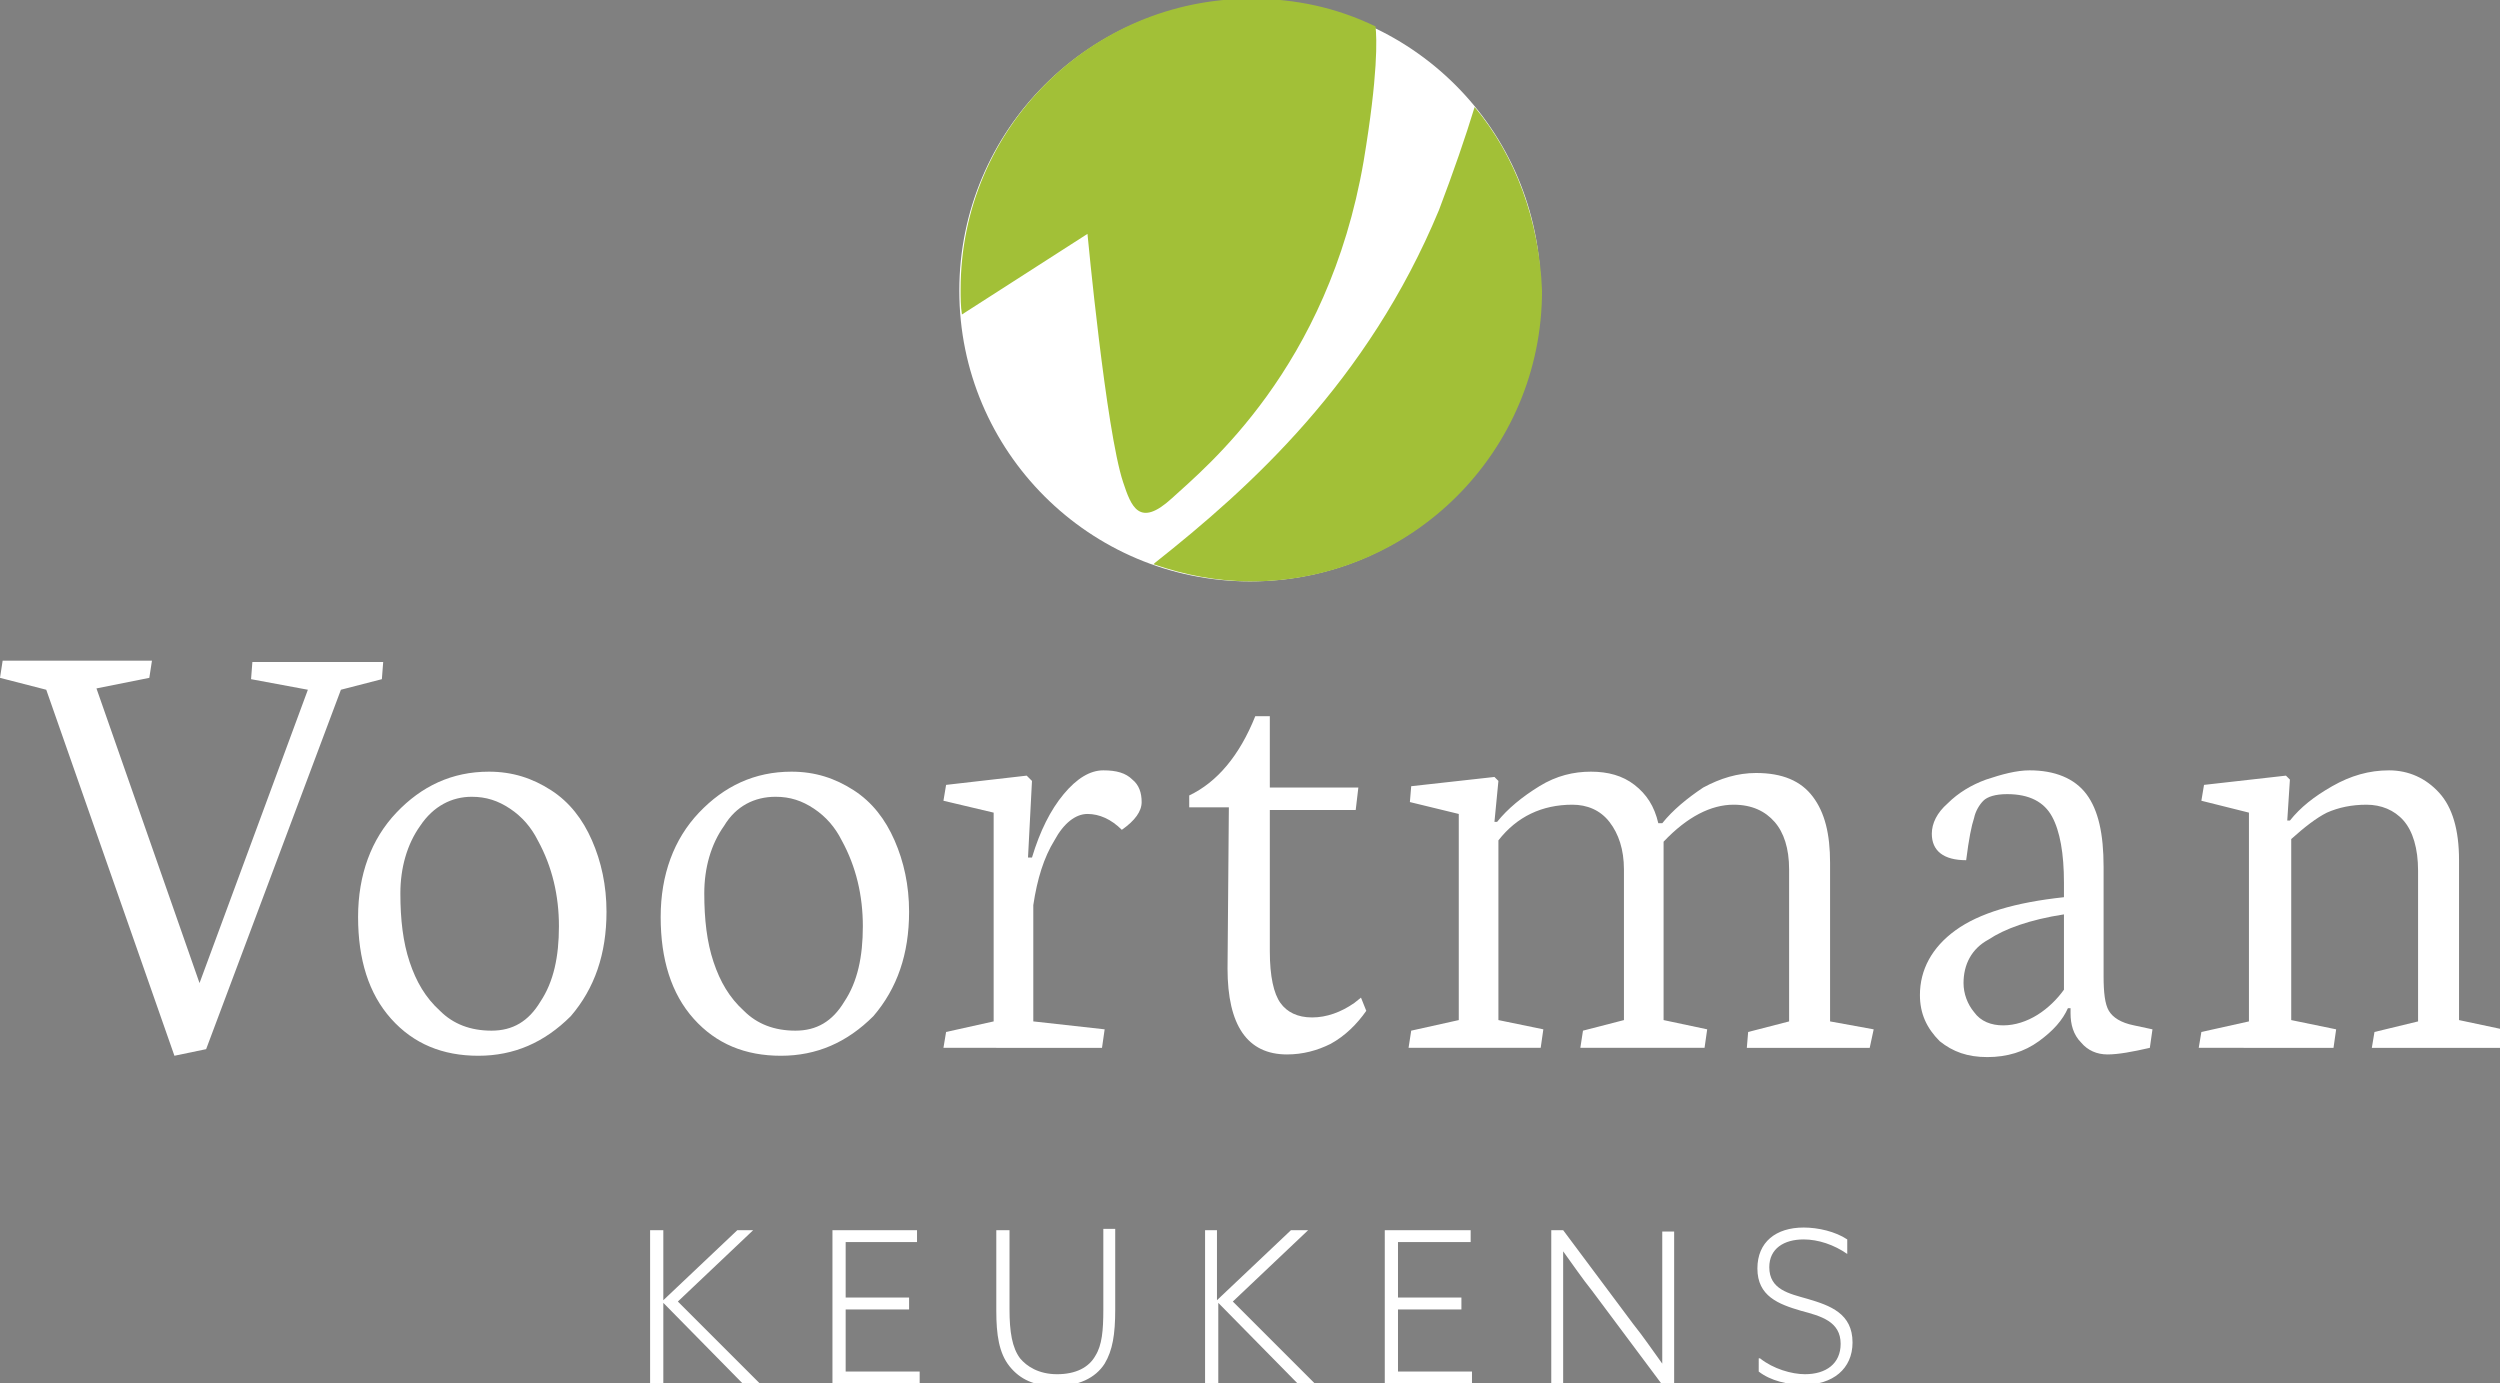 <?xml version="1.0" encoding="utf-8"?>
<!-- Generator: Adobe Illustrator 21.1.0, SVG Export Plug-In . SVG Version: 6.00 Build 0)  -->
<svg version="1.1" id="Layer_1" xmlns="http://www.w3.org/2000/svg" xmlns:xlink="http://www.w3.org/1999/xlink" x="0px" y="0px"
	 viewBox="0 0 189.2 104.7" style="enable-background:new 0 0 189.2 104.7;" xml:space="preserve">
<rect x="0" y="0" width="189.2" height="104.7" fill="#808080" stroke="none"/>
<style type="text/css">
	.st0{fill:#FFFFFF;}
	.st1{fill:none;stroke:#2F3E47;stroke-width:1.333;stroke-miterlimit:10;}
	.st2{fill:none;}
	.st3{fill:#A2C037;}
</style>
<circle class="st0" cx="94.6" cy="22" r="22"/>
<path class="st1" d="M761.7-155"/>
<g>
	<path class="st0" d="M0,51.3L0.2,50h11.3l-0.2,1.3l-4,0.8l7.8,22.3l8.2-22.2l-4.3-0.8l0.1-1.3H29l-0.1,1.3l-3.1,0.8L15.6,79.4
		l-2.4,0.5L3.5,52.2L0,51.3z"/>
	<path class="st0" d="M36.2,79.9c-2.7,0-4.9-0.9-6.6-2.8c-1.7-1.9-2.5-4.5-2.5-7.7s1-5.9,2.9-7.9c1.9-2,4.2-3.1,7-3.1
		c1.8,0,3.3,0.5,4.7,1.4c1.4,0.9,2.4,2.2,3.1,3.8c0.7,1.6,1.1,3.4,1.1,5.4c0,3.2-0.9,5.8-2.7,7.9C41.2,78.9,38.9,79.9,36.2,79.9z
		 M31.8,62.5c-1,1.4-1.5,3.2-1.5,5.1c0,2,0.2,3.7,0.7,5.2c0.5,1.5,1.2,2.7,2.3,3.7c1,1,2.3,1.5,3.9,1.5s2.8-0.7,3.7-2.2
		c1-1.5,1.4-3.4,1.4-5.7c0-2.3-0.5-4.5-1.6-6.5c-0.5-1-1.2-1.8-2.1-2.4c-0.9-0.6-1.8-0.9-2.9-0.9C34.2,60.3,32.8,61,31.8,62.5z"/>
	<path class="st0" d="M59.1,79.9c-2.7,0-4.9-0.9-6.6-2.8c-1.7-1.9-2.5-4.5-2.5-7.7s1-5.9,2.9-7.9c1.9-2,4.2-3.1,7-3.1
		c1.8,0,3.3,0.5,4.7,1.4c1.4,0.9,2.4,2.2,3.1,3.8c0.7,1.6,1.1,3.4,1.1,5.4c0,3.2-0.9,5.8-2.7,7.9C64.1,78.9,61.8,79.9,59.1,79.9z
		 M54.8,62.5c-1,1.4-1.5,3.2-1.5,5.1c0,2,0.2,3.7,0.7,5.2c0.5,1.5,1.2,2.7,2.3,3.7c1,1,2.3,1.5,3.9,1.5s2.8-0.7,3.7-2.2
		c1-1.5,1.4-3.4,1.4-5.7c0-2.3-0.5-4.5-1.6-6.5c-0.5-1-1.2-1.8-2.1-2.4c-0.9-0.6-1.8-0.9-2.9-0.9C57.1,60.3,55.7,61,54.8,62.5z"/>
	<path class="st0" d="M71.4,79.3l0.2-1.2l3.6-0.8V61.5l-3.8-0.9l0.2-1.2l6.1-0.7l0.4,0.4l-0.3,5.8h0.3c0.6-2,1.4-3.6,2.4-4.8
		c1-1.2,2-1.8,3-1.8c1,0,1.7,0.2,2.2,0.7c0.5,0.4,0.7,1,0.7,1.7c0,0.7-0.5,1.4-1.5,2.1c-0.8-0.8-1.7-1.2-2.6-1.2s-1.8,0.7-2.5,2
		c-0.8,1.3-1.3,2.9-1.6,4.9v8.8l5.4,0.6l-0.2,1.4H71.4z"/>
	<path class="st0" d="M97.4,79.8c-3,0-4.5-2.2-4.5-6.5L93,61.1h-3v-0.9c2.1-1,3.8-3,5-6h1.1v5.4h6.7l-0.2,1.7h-6.5L96.1,72
		c0,1.9,0.3,3.2,0.8,3.9c0.5,0.7,1.3,1.1,2.4,1.1c1.1,0,2.2-0.4,3.2-1.1l0.5-0.4l0.4,1c-0.7,1-1.6,1.9-2.7,2.5
		C99.7,79.5,98.6,79.8,97.4,79.8z"/>
	<path class="st0" d="M106.6,79.3l0.2-1.3l3.6-0.8V61.6l-3.7-0.9l0.1-1.2l6.3-0.7l0.3,0.3l-0.3,3.1h0.2c0.8-1,1.9-1.9,3.2-2.7
		s2.6-1.1,3.9-1.1c1.3,0,2.4,0.3,3.3,1c0.9,0.7,1.5,1.6,1.8,2.9h0.3c0.8-1,1.9-1.9,3.1-2.7c1.3-0.7,2.6-1.1,4-1.1
		c2,0,3.4,0.6,4.3,1.8c0.9,1.2,1.3,2.8,1.3,5v12l3.3,0.6l-0.3,1.4h-9.3l0.1-1.2l3.1-0.8V65.8c0-1.6-0.4-2.8-1.1-3.6
		c-0.7-0.8-1.7-1.3-3.1-1.3c-1.7,0-3.5,0.9-5.3,2.8v13.5l3.3,0.7l-0.2,1.4h-9.4l0.2-1.3l3.1-0.8V65.8c0-1.5-0.4-2.7-1.1-3.6
		c-0.7-0.9-1.7-1.3-2.8-1.3c-2.3,0-4.2,0.9-5.6,2.7v13.6l3.4,0.7l-0.2,1.4H106.6z"/>
	<path class="st0" d="M145.3,75.3c0-1.9,0.9-3.6,2.7-4.9c1.8-1.3,4.5-2.1,8.2-2.5v-1.1c0-2.2-0.3-3.9-0.9-5
		c-0.6-1.1-1.7-1.7-3.4-1.7c-0.9,0-1.5,0.2-1.8,0.5s-0.6,0.8-0.7,1.3c-0.2,0.6-0.4,1.6-0.6,3.2c-1.7,0-2.6-0.7-2.6-2
		c0-0.8,0.4-1.6,1.2-2.3c0.8-0.8,1.8-1.4,2.9-1.8c1.2-0.4,2.3-0.7,3.3-0.7c1.9,0,3.4,0.6,4.3,1.8c0.9,1.2,1.3,3,1.3,5.5v8.3
		c0,1.2,0.1,2.1,0.4,2.6c0.3,0.5,0.9,0.9,1.9,1.1l1.4,0.3l-0.2,1.4c-1.3,0.3-2.4,0.5-3.2,0.5c-0.8,0-1.5-0.3-2-0.9
		c-0.6-0.6-0.8-1.4-0.8-2.2v-0.4h-0.2c-0.4,0.9-1.1,1.7-2.2,2.5c-1.1,0.8-2.4,1.2-3.9,1.2c-1.5,0-2.6-0.4-3.6-1.2
		C145.8,77.8,145.3,76.7,145.3,75.3z M148.6,74.4c0,0.8,0.3,1.6,0.8,2.2c0.5,0.7,1.3,1,2.2,1c0.9,0,1.8-0.3,2.6-0.8
		c0.8-0.5,1.5-1.2,2-1.9v-5.7c-2.6,0.4-4.5,1.1-5.7,1.9C149.2,71.8,148.6,73,148.6,74.4z"/>
	<path class="st0" d="M166.4,79.3l0.2-1.2l3.6-0.8V61.5l-3.6-0.9l0.2-1.2l6.2-0.7l0.3,0.3l-0.2,3.1h0.2c0.8-1,1.8-1.8,3.2-2.6
		s2.8-1.2,4.3-1.2s2.8,0.6,3.8,1.7c1,1.1,1.5,2.8,1.5,5.1v12.1l3.3,0.7l-0.2,1.4h-9.7l0.2-1.2l3.3-0.8V65.9c0-1.7-0.4-3-1.1-3.8
		c-0.7-0.8-1.7-1.2-2.8-1.2c-1.1,0-2.1,0.2-3,0.6c-0.8,0.4-1.7,1.1-2.7,2v13.7l3.4,0.7l-0.2,1.4H166.4z"/>
	<path class="st0" d="M49.2,93.1h1v5.3l0,0l5.6-5.3h1.2l-5.7,5.4l6.2,6.2h-1.3l-6-6.1l0,0v6.1h-1V93.1z"/>
	<path class="st0" d="M63,93.1h6.4V94H64v4.2h4.8v0.9H64v4.7h5.6v0.9H63V93.1z"/>
	<path class="st0" d="M84.4,99.1c0,1.9-0.2,3.1-0.8,4.1c-0.7,1.1-2,1.7-3.7,1.7c-1.6,0-2.7-0.5-3.5-1.5c-0.8-1-1-2.4-1-4.2v-6.1h1v6
		c0,1.7,0.2,2.9,0.8,3.7c0.5,0.6,1.4,1.2,2.8,1.2c1.4,0,2.4-0.5,2.9-1.4c0.5-0.8,0.6-1.9,0.6-3.5v-6.1h0.9V99.1z"/>
	<path class="st0" d="M91.1,93.1h1v5.3l0,0l5.6-5.3H99l-5.7,5.4l6.2,6.2h-1.3l-6-6.1l0,0v6.1h-1V93.1z"/>
	<path class="st0" d="M104.9,93.1h6.4V94h-5.5v4.2h4.8v0.9h-4.8v4.7h5.6v0.9h-6.6V93.1z"/>
	<path class="st0" d="M117.4,104.7V93.1h0.9l5.3,7.1c0.8,1,1.4,1.9,2.2,3l0,0c0-1.1,0-2.3,0-3.5v-6.5h0.9v11.6h-0.9l-5.3-7.1
		c-0.8-1-1.4-1.9-2.2-3l0,0c0,1.1,0,2.3,0,3.5v6.5H117.4z"/>
	<path class="st0" d="M133.2,102.8c1,0.8,2.4,1.2,3.4,1.2c1.6,0,2.7-0.8,2.7-2.3c0-1.7-1.5-2.1-3-2.5c-1.7-0.5-3.3-1.1-3.3-3.2
		c0-2,1.4-3.1,3.5-3.1c1.1,0,2.4,0.3,3.3,0.9v1.1c-1-0.7-2.2-1.1-3.3-1.1c-1.5,0-2.6,0.7-2.6,2.1c0,1.7,1.5,2,2.9,2.4
		c1.7,0.5,3.4,1.1,3.4,3.3c0,2-1.5,3.2-3.7,3.2c-1.2,0-2.5-0.3-3.4-1V102.8z"/>
</g>
<g>
	<circle class="st2" cx="94.6" cy="22" r="22"/>
</g>
<g>
	<path class="st3" d="M82.3,17.7c0,0,1.4,14.9,2.7,18.8c0.6,1.8,1.2,3.5,3.7,1.2c2.5-2.3,11.8-9.8,14.5-25.5c1.1-6.6,1-9.3,0.9-10.2
		c-2.9-1.4-6-2.1-9.4-2.1c-12.1,0-22,9.8-22,22c0,0.6,0,1.3,0.1,1.9L82.3,17.7z"/>
	<path class="st3" d="M111.6,8.1c-0.7,2.3-1.6,4.9-2.7,7.8c-5.4,13-14.3,21-21.5,26.7l-0.1,0.1c2.3,0.8,4.8,1.3,7.4,1.3
		c12.1,0,22-9.8,22-22C116.5,16.7,114.7,11.8,111.6,8.1z"/>
</g>
</svg>
